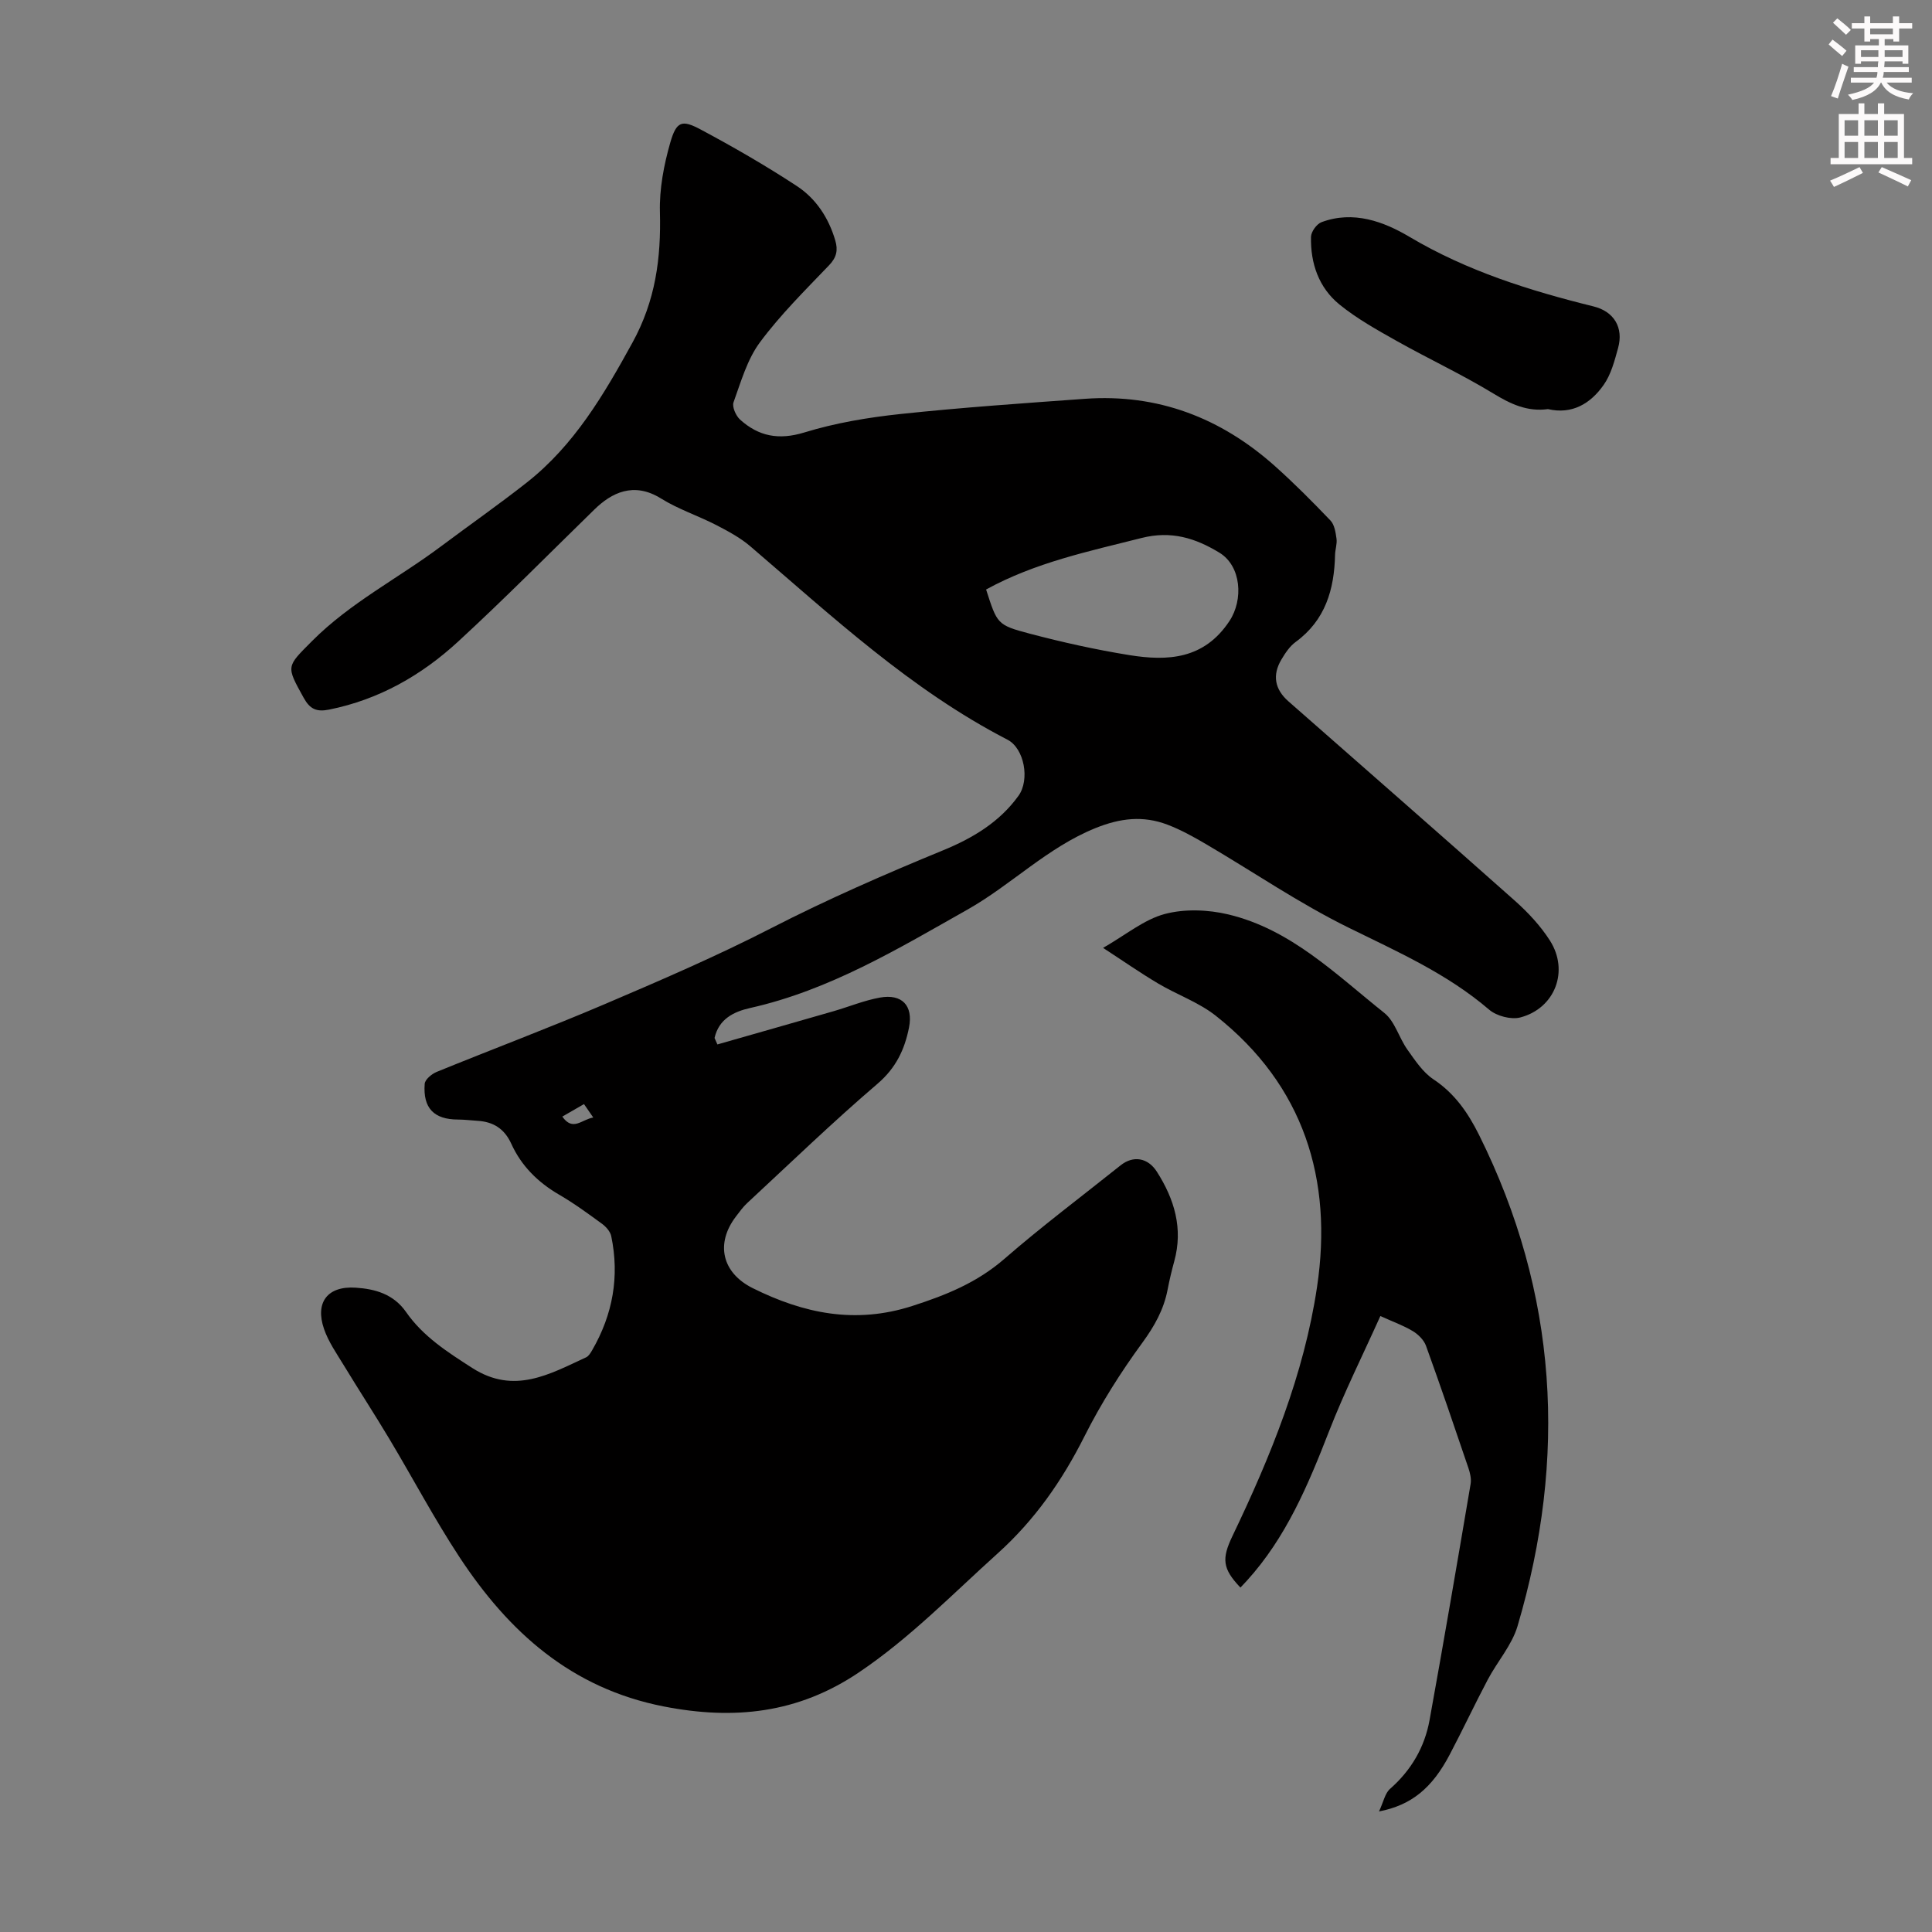 <svg enable-background="new 0 0 400 400" viewBox="0 0 400 400" xmlns="http://www.w3.org/2000/svg"><rect x="0" y="0" width="400" height="400" fill="#808080" stroke="none"/><path d="m378.6 9.2.8-1c.9.7 1.9 1.4 2.9 2.3l-.9 1.1c-1.1-.9-2-1.7-2.8-2.4zm.5 10.7c.9-2.1 1.6-4.3 2.3-6.7.4.2.8.4 1.3.6-.7 2.1-1.5 4.3-2.2 6.6zm.4-15.2.9-.9c1 .8 2 1.6 2.8 2.4l-1 1c-1-.9-1.9-1.8-2.7-2.5zm12.5-1.3h1.2v1.4h2.7v1.1h-2.7v2.7h-1.2v-.5h-1.8v1.3h4.9v3.8h-1.2v-.5h-3.7c0 .4-.1.9-.1 1.2h5.1v1h-5.2c0 .5-.1.9-.2 1.2h6v1h-5.2c1.1 1.3 2.9 2 5.5 2.2-.4.4-.7.8-.9 1.3-2.9-.5-4.8-1.6-5.7-3.5h-.1c-.8 1.7-2.7 2.9-5.9 3.6-.2-.4-.6-.8-.9-1.1 2.8-.6 4.6-1.4 5.4-2.5h-4.8v-1h5.3c.1-.3.2-.7.2-1.2h-4.9v-1h5c0-.4 0-.8.1-1.2h-3.6v.5h-1.2v-3.8h4.9v-1.3h-1.8v.5h-1.2v-2.7h-2.6v-1.1h2.6v-1.4h1.2v1.4h4.7v-1.4zm-6.7 8.4h3.6c0-.4 0-.9 0-1.4h-3.6zm1.9-4.7h4.7v-1.2h-4.7zm6.7 3.3h-3.7v1.4h3.7z" fill="#fcfafa"/><path d="m384.7 21.4h1.3v2.2h2.8v-2.2h1.3v2.2h4.1v9.1h1.7v1.3h-16.9v-1.3h1.7v-9.1h4.1v-2.2zm.3 13.2.7 1.2c-1.8.9-3.8 1.9-6 2.9-.2-.4-.5-.8-.8-1.3 2.4-1 4.4-2 6.1-2.8zm-3.1-6.5h2.8v-3.2h-2.8zm0 4.6h2.8v-3.3h-2.8zm4.1-4.6h2.8v-3.2h-2.8zm0 4.6h2.8v-3.3h-2.8zm3.6 1.9c2.1.9 4.1 1.8 6.1 2.7l-.7 1.3c-2.2-1.1-4.2-2-6.1-2.9zm3.3-9.7h-2.8v3.2h2.8zm-2.8 7.8h2.8v-3.3h-2.8z" fill="#fcfafa"/><g fill="#010000"><path d="m148.53 216.24c8-2.29 16.01-4.56 24.01-6.87 3.22-.93 6.36-2.24 9.63-2.83 4.59-.83 6.93 1.67 6.03 6.2-.9 4.54-2.7 8.37-6.51 11.63-9.26 7.92-18.03 16.4-26.97 24.69-.9.83-1.62 1.85-2.37 2.83-4.25 5.58-2.89 11.63 3.5 14.81 10.53 5.24 21.22 7.49 33.02 3.69 7.03-2.26 13.43-4.85 19.08-9.76 7.77-6.75 16.02-12.94 24.06-19.36 2.62-2.09 5.65-1.6 7.52 1.34 3.62 5.68 5.45 11.74 3.59 18.51-.53 1.94-1 3.9-1.38 5.88-.79 4.13-2.71 7.55-5.23 11-4.47 6.11-8.57 12.59-11.97 19.35-4.63 9.21-10.3 17.35-18.01 24.29-9.39 8.46-18.17 17.53-28.76 24.65-12.53 8.43-25.75 9.87-40.36 7.01-19.17-3.76-32.09-15.43-42.29-30.93-5.21-7.93-9.66-16.36-14.54-24.51-3.04-5.08-6.27-10.04-9.34-15.09-1.5-2.47-3.22-4.91-4.15-7.61-1.9-5.48.68-8.95 6.56-8.56 3.95.26 7.8 1.28 10.43 5.05 3.5 5.04 8.57 8.29 13.72 11.59 8.66 5.54 15.98 1.27 23.55-2.22.54-.25.94-.94 1.27-1.51 4.26-7.37 5.67-15.24 3.93-23.58-.2-.95-1.07-1.94-1.9-2.55-2.89-2.11-5.79-4.24-8.88-6.03-4.4-2.56-7.83-5.95-9.92-10.56-1.42-3.11-3.73-4.55-7.01-4.74-1.34-.08-2.68-.26-4.02-.26-4.95-.01-7.28-2.34-6.89-7.4.07-.9 1.45-2.04 2.47-2.46 11.59-4.73 23.31-9.13 34.82-14.04 11.6-4.95 23.21-9.95 34.42-15.71 11.65-5.98 23.59-11.19 35.68-16.16 6.03-2.48 11.63-5.8 15.56-11.28 2.36-3.29 1.21-9.79-2.3-11.6-20.02-10.34-36.33-25.57-53.23-40.03-2.08-1.78-4.58-3.12-7.03-4.39-3.77-1.94-7.88-3.28-11.46-5.51-5.68-3.54-10.28-1.17-13.82 2.3-9.37 9.14-18.57 18.47-28.2 27.33-7.58 6.98-16.38 12-26.68 14.07-2.62.53-3.99-.08-5.3-2.46-3.67-6.63-3.58-6.36 1.72-11.7 7.91-7.96 17.88-13.01 26.72-19.63 5.91-4.42 11.97-8.66 17.77-13.22 9.8-7.72 15.92-18.13 21.86-28.94 4.79-8.71 5.95-17.49 5.7-27.06-.13-4.79.82-9.77 2.15-14.4 1.27-4.39 2.39-4.77 6.28-2.69 6.78 3.62 13.47 7.48 19.89 11.69 3.99 2.61 6.62 6.61 7.99 11.3.58 1.98.28 3.49-1.28 5.11-4.95 5.17-10.09 10.25-14.33 15.97-2.63 3.55-3.92 8.15-5.46 12.41-.34.94.49 2.8 1.36 3.59 3.84 3.46 8 4.28 13.29 2.66 6.45-1.98 13.24-3.12 19.97-3.83 12.68-1.35 25.4-2.22 38.12-3.14 15.11-1.09 28.15 3.94 39.34 13.92 4 3.57 7.8 7.4 11.51 11.28.83.87 1.07 2.46 1.25 3.76.15 1.07-.27 2.21-.3 3.33-.16 7.18-2 13.55-8.17 18.06-1.22.89-2.15 2.3-2.94 3.63-1.91 3.21-1.39 6.15 1.44 8.64 15.63 13.75 31.32 27.44 46.88 41.28 2.73 2.43 5.33 5.21 7.28 8.27 4.01 6.29 1.05 14.02-6.13 15.91-1.92.5-4.92-.29-6.46-1.61-8.71-7.47-18.99-12-29.14-17-10.18-5.01-19.64-11.5-29.46-17.26-2.59-1.52-5.25-3-8.05-4.06-4.99-1.88-9.69-1.36-14.86.73-9.96 4.03-17.39 11.72-26.46 16.85-14.36 8.11-28.59 16.71-45.01 20.39-3.5.78-6.51 2.33-7.39 6.21.21.45.4.9.59 1.34zm55.63-94.19c2.3 7.11 2.24 7.35 9.03 9.14s13.68 3.32 20.61 4.44c7.99 1.29 15.49.87 20.73-7.03 2.95-4.44 2.47-11.41-2.06-14.17-4.96-3.02-9.98-4.61-16.15-3.04-10.93 2.77-21.96 5.06-32.16 10.66zm-81.33 109.32c-.84-1.21-1.34-1.93-1.92-2.78-1.52.88-2.95 1.7-4.49 2.59 2.2 3.13 4 .59 6.41.19z"/><path d="m256.82 328.69c-3.74-3.92-3.91-5.97-1.64-10.7 7.9-16.48 14.8-33.45 17.5-51.54 3.32-22.24-2.72-41.74-20.98-56.16-3.54-2.79-8.03-4.35-11.96-6.69-3.7-2.2-7.24-4.67-11.36-7.35 4.76-2.73 8.49-5.87 12.75-7.01 4.11-1.1 8.97-.92 13.17.08 12.97 3.09 22.29 12.42 32.3 20.39 2.2 1.75 3.04 5.14 4.78 7.59 1.59 2.23 3.2 4.7 5.41 6.17 4.4 2.92 7.15 6.93 9.42 11.48 16.34 32.83 18.29 66.84 7.98 101.72-1.17 3.95-4.18 7.33-6.16 11.07-2.72 5.14-5.18 10.4-7.89 15.54-3.62 6.89-7.89 10.46-14.63 11.76.93-1.98 1.23-3.75 2.28-4.67 4.39-3.86 7.17-8.62 8.19-14.27 2.95-16.28 5.73-32.58 8.5-48.89.17-1.03-.11-2.22-.45-3.24-2.87-8.46-5.75-16.93-8.79-25.33-.43-1.19-1.58-2.34-2.69-3.02-1.89-1.15-4.02-1.9-6.76-3.15-3.61 8.03-7.49 15.8-10.63 23.87-4.32 11.1-8.88 21.98-17.02 30.94-.39.4-.76.8-1.32 1.41z"/><path d="m320.49 84.7c-4.3.59-7.75-1.06-11.33-3.24-6.48-3.94-13.39-7.16-20.01-10.88-4.07-2.29-8.21-4.6-11.81-7.52-4.3-3.49-6.04-8.54-5.91-14.04.03-1.06 1.18-2.65 2.17-3.02 6.59-2.46 12.87-.14 18.24 3.05 11.92 7.07 24.81 11.11 38.08 14.39 4.26 1.05 6.25 4.4 5.09 8.6-.73 2.65-1.46 5.5-3.01 7.68-2.7 3.84-6.52 6.14-11.51 4.98z"/></g></svg>